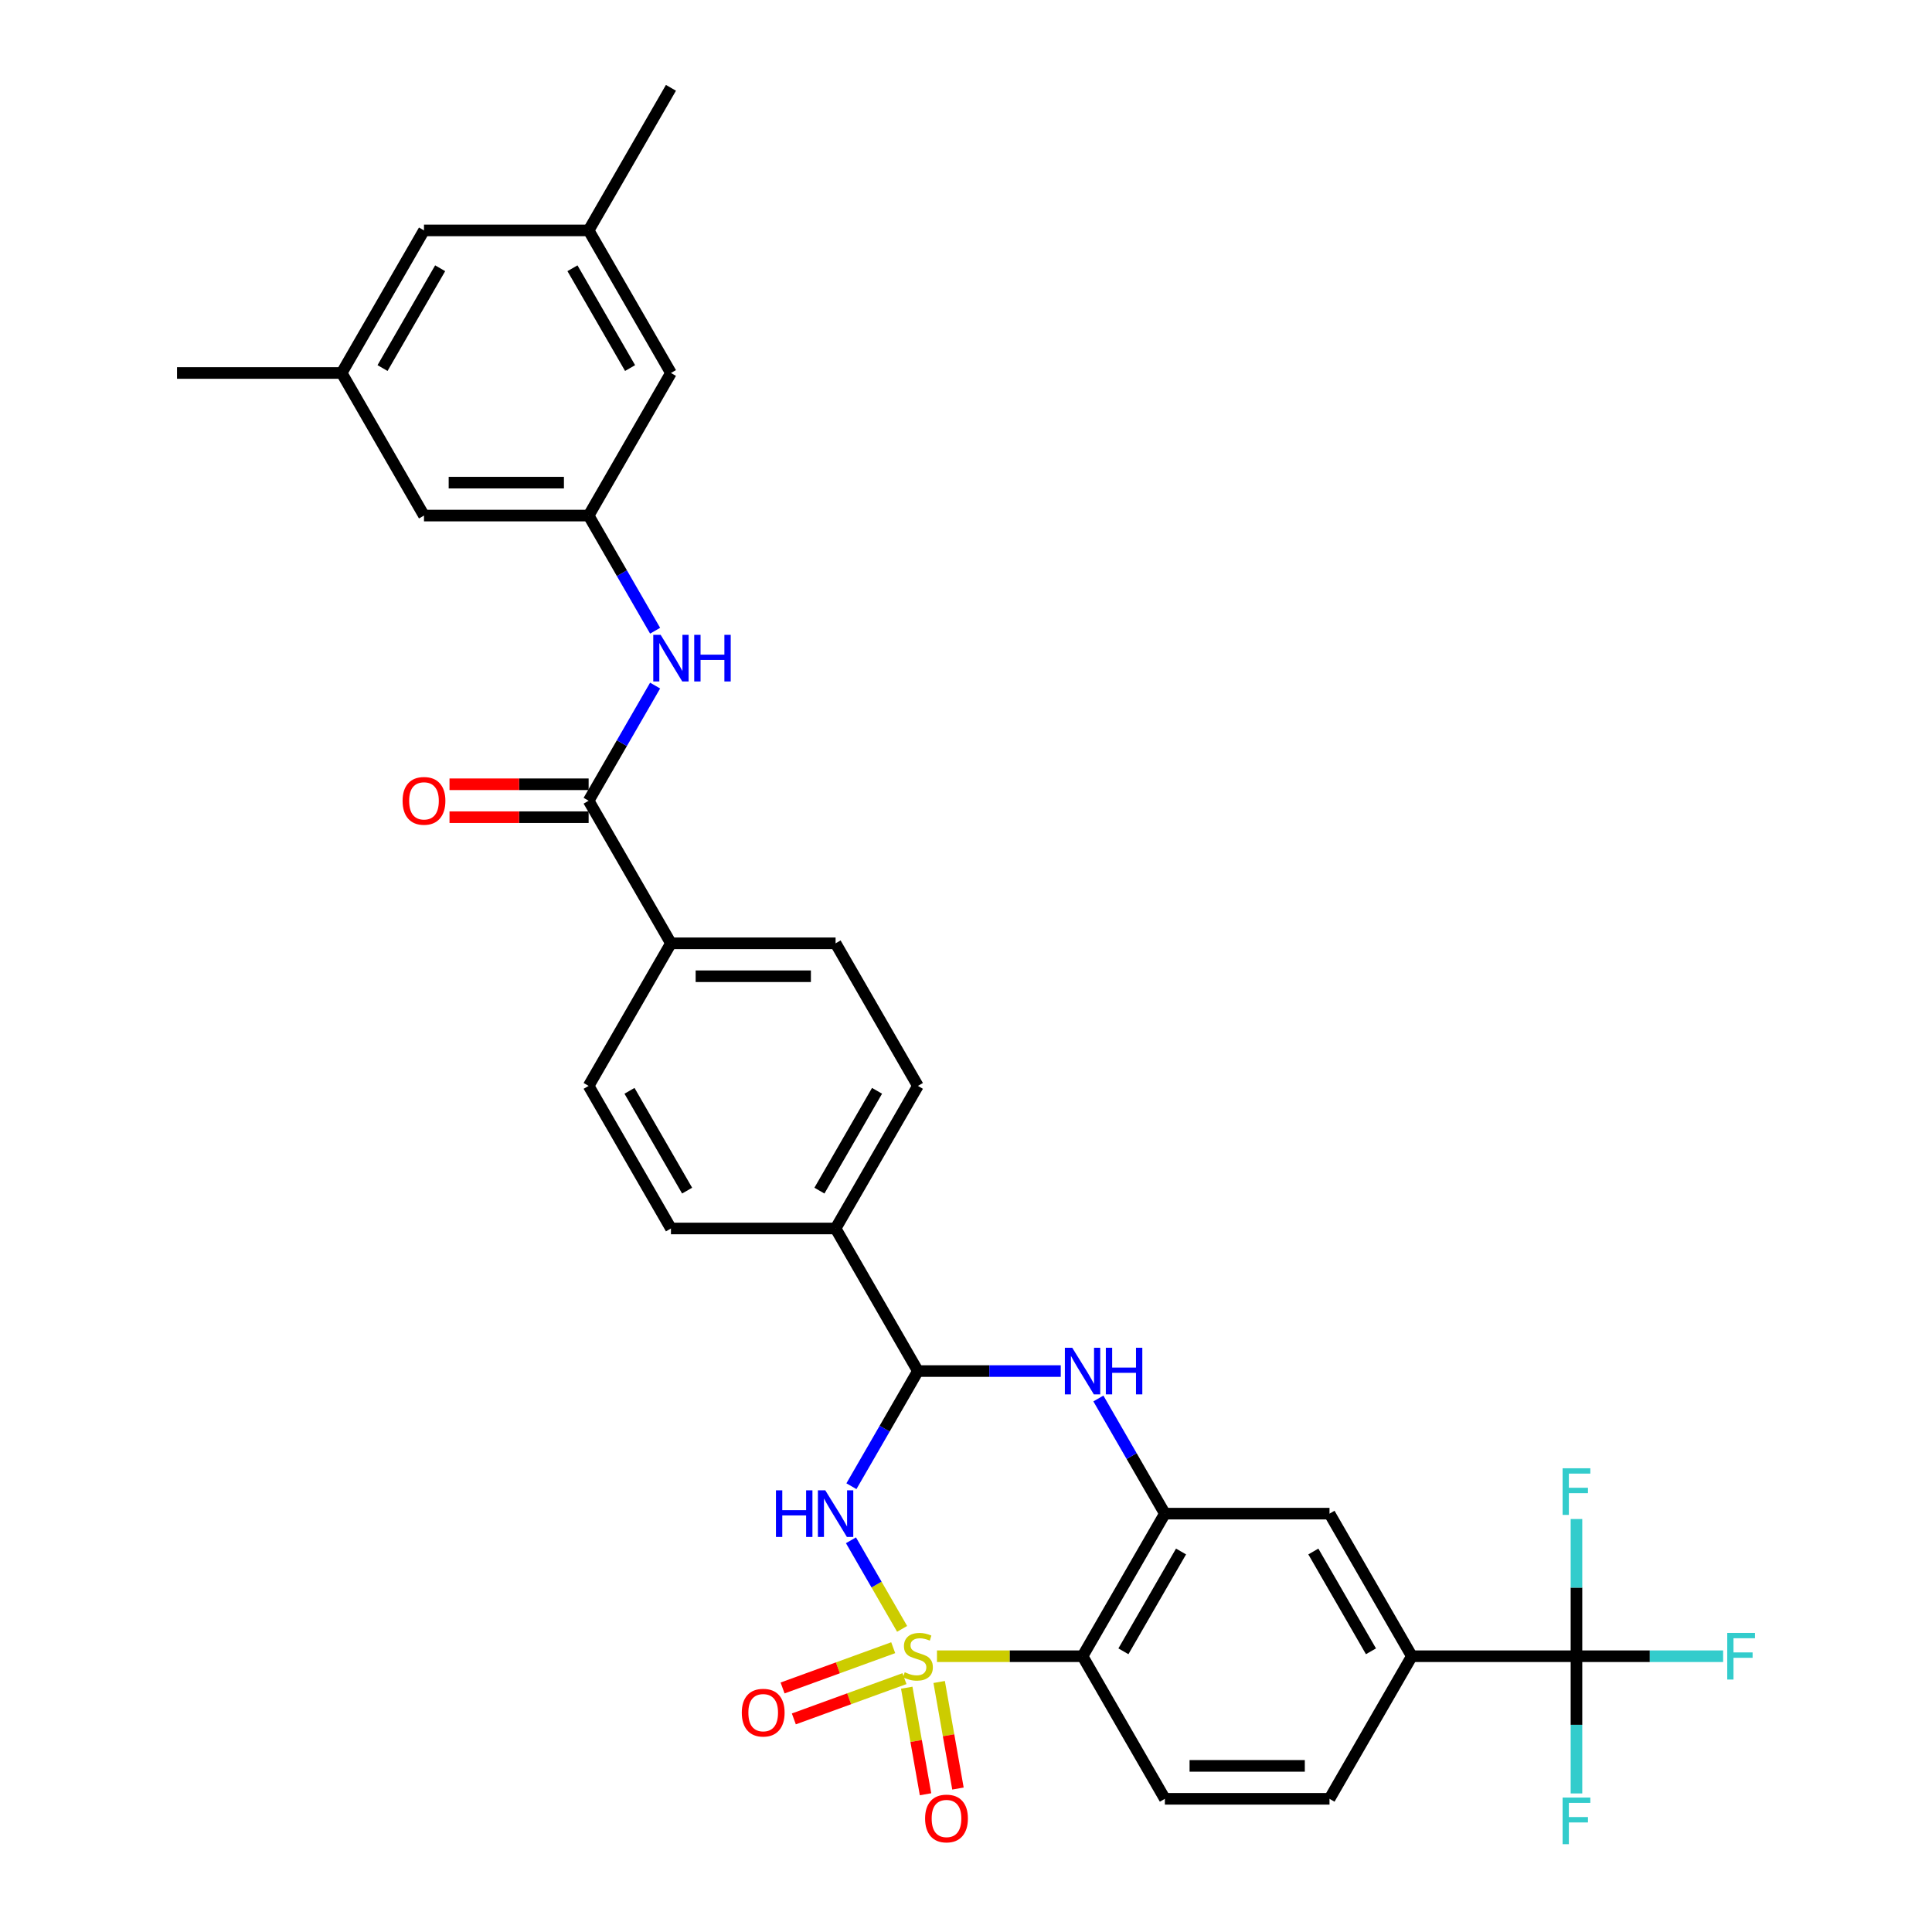 <?xml version='1.0' encoding='iso-8859-1'?>
<svg version='1.1' baseProfile='full'
              xmlns='http://www.w3.org/2000/svg'
                      xmlns:rdkit='http://www.rdkit.org/xml'
                      xmlns:xlink='http://www.w3.org/1999/xlink'
                  xml:space='preserve'
width='1000px' height='1000px' viewBox='0 0 1000 1000'>
<!-- END OF HEADER -->
<rect style='opacity:1.0;fill:#FFFFFF;stroke:none' width='1000' height='1000' x='0' y='0'> </rect>
<path class='bond-0' d='M 466.931,843.098 L 453.695,820.173' style='fill:none;fill-rule:evenodd;stroke:#CCCC00;stroke-width:6px;stroke-linecap:butt;stroke-linejoin:miter;stroke-opacity:1' />
<path class='bond-0' d='M 453.695,820.173 L 440.46,797.249' style='fill:none;fill-rule:evenodd;stroke:#0000FF;stroke-width:6px;stroke-linecap:butt;stroke-linejoin:miter;stroke-opacity:1' />
<path class='bond-1' d='M 484.976,857.261 L 522.651,857.261' style='fill:none;fill-rule:evenodd;stroke:#CCCC00;stroke-width:6px;stroke-linecap:butt;stroke-linejoin:miter;stroke-opacity:1' />
<path class='bond-1' d='M 522.651,857.261 L 560.326,857.261' style='fill:none;fill-rule:evenodd;stroke:#000000;stroke-width:6px;stroke-linecap:butt;stroke-linejoin:miter;stroke-opacity:1' />
<path class='bond-9' d='M 469.327,873.552 L 474.19,901.129' style='fill:none;fill-rule:evenodd;stroke:#CCCC00;stroke-width:6px;stroke-linecap:butt;stroke-linejoin:miter;stroke-opacity:1' />
<path class='bond-9' d='M 474.19,901.129 L 479.052,928.706' style='fill:none;fill-rule:evenodd;stroke:#FF0000;stroke-width:6px;stroke-linecap:butt;stroke-linejoin:miter;stroke-opacity:1' />
<path class='bond-9' d='M 486.112,870.592 L 490.974,898.169' style='fill:none;fill-rule:evenodd;stroke:#CCCC00;stroke-width:6px;stroke-linecap:butt;stroke-linejoin:miter;stroke-opacity:1' />
<path class='bond-9' d='M 490.974,898.169 L 495.837,925.747' style='fill:none;fill-rule:evenodd;stroke:#FF0000;stroke-width:6px;stroke-linecap:butt;stroke-linejoin:miter;stroke-opacity:1' />
<path class='bond-10' d='M 462.325,852.845 L 433.693,863.266' style='fill:none;fill-rule:evenodd;stroke:#CCCC00;stroke-width:6px;stroke-linecap:butt;stroke-linejoin:miter;stroke-opacity:1' />
<path class='bond-10' d='M 433.693,863.266 L 405.061,873.687' style='fill:none;fill-rule:evenodd;stroke:#FF0000;stroke-width:6px;stroke-linecap:butt;stroke-linejoin:miter;stroke-opacity:1' />
<path class='bond-10' d='M 468.154,868.861 L 439.522,879.282' style='fill:none;fill-rule:evenodd;stroke:#CCCC00;stroke-width:6px;stroke-linecap:butt;stroke-linejoin:miter;stroke-opacity:1' />
<path class='bond-10' d='M 439.522,879.282 L 410.89,889.703' style='fill:none;fill-rule:evenodd;stroke:#FF0000;stroke-width:6px;stroke-linecap:butt;stroke-linejoin:miter;stroke-opacity:1' />
<path class='bond-2' d='M 440.696,769.263 L 457.902,739.462' style='fill:none;fill-rule:evenodd;stroke:#0000FF;stroke-width:6px;stroke-linecap:butt;stroke-linejoin:miter;stroke-opacity:1' />
<path class='bond-2' d='M 457.902,739.462 L 475.108,709.66' style='fill:none;fill-rule:evenodd;stroke:#000000;stroke-width:6px;stroke-linecap:butt;stroke-linejoin:miter;stroke-opacity:1' />
<path class='bond-3' d='M 560.326,857.261 L 602.934,783.46' style='fill:none;fill-rule:evenodd;stroke:#000000;stroke-width:6px;stroke-linecap:butt;stroke-linejoin:miter;stroke-opacity:1' />
<path class='bond-3' d='M 581.477,854.713 L 611.303,803.052' style='fill:none;fill-rule:evenodd;stroke:#000000;stroke-width:6px;stroke-linecap:butt;stroke-linejoin:miter;stroke-opacity:1' />
<path class='bond-12' d='M 560.326,857.261 L 602.934,931.062' style='fill:none;fill-rule:evenodd;stroke:#000000;stroke-width:6px;stroke-linecap:butt;stroke-linejoin:miter;stroke-opacity:1' />
<path class='bond-14' d='M 475.108,709.66 L 432.499,635.859' style='fill:none;fill-rule:evenodd;stroke:#000000;stroke-width:6px;stroke-linecap:butt;stroke-linejoin:miter;stroke-opacity:1' />
<path class='bond-33' d='M 475.108,709.66 L 512.075,709.66' style='fill:none;fill-rule:evenodd;stroke:#000000;stroke-width:6px;stroke-linecap:butt;stroke-linejoin:miter;stroke-opacity:1' />
<path class='bond-33' d='M 512.075,709.66 L 549.043,709.66' style='fill:none;fill-rule:evenodd;stroke:#0000FF;stroke-width:6px;stroke-linecap:butt;stroke-linejoin:miter;stroke-opacity:1' />
<path class='bond-4' d='M 602.934,783.46 L 585.728,753.659' style='fill:none;fill-rule:evenodd;stroke:#000000;stroke-width:6px;stroke-linecap:butt;stroke-linejoin:miter;stroke-opacity:1' />
<path class='bond-4' d='M 585.728,753.659 L 568.522,723.857' style='fill:none;fill-rule:evenodd;stroke:#0000FF;stroke-width:6px;stroke-linecap:butt;stroke-linejoin:miter;stroke-opacity:1' />
<path class='bond-11' d='M 602.934,783.46 L 688.152,783.46' style='fill:none;fill-rule:evenodd;stroke:#000000;stroke-width:6px;stroke-linecap:butt;stroke-linejoin:miter;stroke-opacity:1' />
<path class='bond-5' d='M 815.978,857.261 L 730.761,857.261' style='fill:none;fill-rule:evenodd;stroke:#000000;stroke-width:6px;stroke-linecap:butt;stroke-linejoin:miter;stroke-opacity:1' />
<path class='bond-22' d='M 815.978,857.261 L 853.934,857.261' style='fill:none;fill-rule:evenodd;stroke:#000000;stroke-width:6px;stroke-linecap:butt;stroke-linejoin:miter;stroke-opacity:1' />
<path class='bond-22' d='M 853.934,857.261 L 891.89,857.261' style='fill:none;fill-rule:evenodd;stroke:#33CCCC;stroke-width:6px;stroke-linecap:butt;stroke-linejoin:miter;stroke-opacity:1' />
<path class='bond-23' d='M 815.978,857.261 L 815.978,892.771' style='fill:none;fill-rule:evenodd;stroke:#000000;stroke-width:6px;stroke-linecap:butt;stroke-linejoin:miter;stroke-opacity:1' />
<path class='bond-23' d='M 815.978,892.771 L 815.978,928.281' style='fill:none;fill-rule:evenodd;stroke:#33CCCC;stroke-width:6px;stroke-linecap:butt;stroke-linejoin:miter;stroke-opacity:1' />
<path class='bond-24' d='M 815.978,857.261 L 815.978,821.751' style='fill:none;fill-rule:evenodd;stroke:#000000;stroke-width:6px;stroke-linecap:butt;stroke-linejoin:miter;stroke-opacity:1' />
<path class='bond-24' d='M 815.978,821.751 L 815.978,786.241' style='fill:none;fill-rule:evenodd;stroke:#33CCCC;stroke-width:6px;stroke-linecap:butt;stroke-linejoin:miter;stroke-opacity:1' />
<path class='bond-6' d='M 304.673,414.458 L 347.282,488.258' style='fill:none;fill-rule:evenodd;stroke:#000000;stroke-width:6px;stroke-linecap:butt;stroke-linejoin:miter;stroke-opacity:1' />
<path class='bond-7' d='M 304.673,414.458 L 321.879,384.656' style='fill:none;fill-rule:evenodd;stroke:#000000;stroke-width:6px;stroke-linecap:butt;stroke-linejoin:miter;stroke-opacity:1' />
<path class='bond-7' d='M 321.879,384.656 L 339.085,354.854' style='fill:none;fill-rule:evenodd;stroke:#0000FF;stroke-width:6px;stroke-linecap:butt;stroke-linejoin:miter;stroke-opacity:1' />
<path class='bond-16' d='M 304.673,405.936 L 268.668,405.936' style='fill:none;fill-rule:evenodd;stroke:#000000;stroke-width:6px;stroke-linecap:butt;stroke-linejoin:miter;stroke-opacity:1' />
<path class='bond-16' d='M 268.668,405.936 L 232.664,405.936' style='fill:none;fill-rule:evenodd;stroke:#FF0000;stroke-width:6px;stroke-linecap:butt;stroke-linejoin:miter;stroke-opacity:1' />
<path class='bond-16' d='M 304.673,422.979 L 268.668,422.979' style='fill:none;fill-rule:evenodd;stroke:#000000;stroke-width:6px;stroke-linecap:butt;stroke-linejoin:miter;stroke-opacity:1' />
<path class='bond-16' d='M 268.668,422.979 L 232.664,422.979' style='fill:none;fill-rule:evenodd;stroke:#FF0000;stroke-width:6px;stroke-linecap:butt;stroke-linejoin:miter;stroke-opacity:1' />
<path class='bond-13' d='M 339.085,326.46 L 321.879,296.658' style='fill:none;fill-rule:evenodd;stroke:#0000FF;stroke-width:6px;stroke-linecap:butt;stroke-linejoin:miter;stroke-opacity:1' />
<path class='bond-13' d='M 321.879,296.658 L 304.673,266.856' style='fill:none;fill-rule:evenodd;stroke:#000000;stroke-width:6px;stroke-linecap:butt;stroke-linejoin:miter;stroke-opacity:1' />
<path class='bond-8' d='M 730.761,857.261 L 688.152,931.062' style='fill:none;fill-rule:evenodd;stroke:#000000;stroke-width:6px;stroke-linecap:butt;stroke-linejoin:miter;stroke-opacity:1' />
<path class='bond-32' d='M 730.761,857.261 L 688.152,783.46' style='fill:none;fill-rule:evenodd;stroke:#000000;stroke-width:6px;stroke-linecap:butt;stroke-linejoin:miter;stroke-opacity:1' />
<path class='bond-32' d='M 709.609,854.713 L 679.783,803.052' style='fill:none;fill-rule:evenodd;stroke:#000000;stroke-width:6px;stroke-linecap:butt;stroke-linejoin:miter;stroke-opacity:1' />
<path class='bond-17' d='M 602.934,931.062 L 688.152,931.062' style='fill:none;fill-rule:evenodd;stroke:#000000;stroke-width:6px;stroke-linecap:butt;stroke-linejoin:miter;stroke-opacity:1' />
<path class='bond-17' d='M 615.717,914.018 L 675.369,914.018' style='fill:none;fill-rule:evenodd;stroke:#000000;stroke-width:6px;stroke-linecap:butt;stroke-linejoin:miter;stroke-opacity:1' />
<path class='bond-27' d='M 304.673,266.856 L 347.282,193.056' style='fill:none;fill-rule:evenodd;stroke:#000000;stroke-width:6px;stroke-linecap:butt;stroke-linejoin:miter;stroke-opacity:1' />
<path class='bond-28' d='M 304.673,266.856 L 219.455,266.856' style='fill:none;fill-rule:evenodd;stroke:#000000;stroke-width:6px;stroke-linecap:butt;stroke-linejoin:miter;stroke-opacity:1' />
<path class='bond-28' d='M 291.89,249.813 L 232.238,249.813' style='fill:none;fill-rule:evenodd;stroke:#000000;stroke-width:6px;stroke-linecap:butt;stroke-linejoin:miter;stroke-opacity:1' />
<path class='bond-18' d='M 432.499,635.859 L 475.108,562.059' style='fill:none;fill-rule:evenodd;stroke:#000000;stroke-width:6px;stroke-linecap:butt;stroke-linejoin:miter;stroke-opacity:1' />
<path class='bond-18' d='M 424.13,616.267 L 453.957,564.607' style='fill:none;fill-rule:evenodd;stroke:#000000;stroke-width:6px;stroke-linecap:butt;stroke-linejoin:miter;stroke-opacity:1' />
<path class='bond-19' d='M 432.499,635.859 L 347.282,635.859' style='fill:none;fill-rule:evenodd;stroke:#000000;stroke-width:6px;stroke-linecap:butt;stroke-linejoin:miter;stroke-opacity:1' />
<path class='bond-15' d='M 347.282,488.258 L 304.673,562.059' style='fill:none;fill-rule:evenodd;stroke:#000000;stroke-width:6px;stroke-linecap:butt;stroke-linejoin:miter;stroke-opacity:1' />
<path class='bond-34' d='M 347.282,488.258 L 432.499,488.258' style='fill:none;fill-rule:evenodd;stroke:#000000;stroke-width:6px;stroke-linecap:butt;stroke-linejoin:miter;stroke-opacity:1' />
<path class='bond-34' d='M 360.064,505.302 L 419.717,505.302' style='fill:none;fill-rule:evenodd;stroke:#000000;stroke-width:6px;stroke-linecap:butt;stroke-linejoin:miter;stroke-opacity:1' />
<path class='bond-21' d='M 475.108,562.059 L 432.499,488.258' style='fill:none;fill-rule:evenodd;stroke:#000000;stroke-width:6px;stroke-linecap:butt;stroke-linejoin:miter;stroke-opacity:1' />
<path class='bond-20' d='M 347.282,635.859 L 304.673,562.059' style='fill:none;fill-rule:evenodd;stroke:#000000;stroke-width:6px;stroke-linecap:butt;stroke-linejoin:miter;stroke-opacity:1' />
<path class='bond-20' d='M 355.65,616.267 L 325.824,564.607' style='fill:none;fill-rule:evenodd;stroke:#000000;stroke-width:6px;stroke-linecap:butt;stroke-linejoin:miter;stroke-opacity:1' />
<path class='bond-25' d='M 304.673,119.255 L 347.282,193.056' style='fill:none;fill-rule:evenodd;stroke:#000000;stroke-width:6px;stroke-linecap:butt;stroke-linejoin:miter;stroke-opacity:1' />
<path class='bond-25' d='M 296.304,138.847 L 326.13,190.507' style='fill:none;fill-rule:evenodd;stroke:#000000;stroke-width:6px;stroke-linecap:butt;stroke-linejoin:miter;stroke-opacity:1' />
<path class='bond-31' d='M 304.673,119.255 L 347.282,45.455' style='fill:none;fill-rule:evenodd;stroke:#000000;stroke-width:6px;stroke-linecap:butt;stroke-linejoin:miter;stroke-opacity:1' />
<path class='bond-35' d='M 304.673,119.255 L 219.455,119.255' style='fill:none;fill-rule:evenodd;stroke:#000000;stroke-width:6px;stroke-linecap:butt;stroke-linejoin:miter;stroke-opacity:1' />
<path class='bond-26' d='M 176.846,193.056 L 219.455,266.856' style='fill:none;fill-rule:evenodd;stroke:#000000;stroke-width:6px;stroke-linecap:butt;stroke-linejoin:miter;stroke-opacity:1' />
<path class='bond-29' d='M 176.846,193.056 L 219.455,119.255' style='fill:none;fill-rule:evenodd;stroke:#000000;stroke-width:6px;stroke-linecap:butt;stroke-linejoin:miter;stroke-opacity:1' />
<path class='bond-29' d='M 197.998,190.507 L 227.824,138.847' style='fill:none;fill-rule:evenodd;stroke:#000000;stroke-width:6px;stroke-linecap:butt;stroke-linejoin:miter;stroke-opacity:1' />
<path class='bond-30' d='M 176.846,193.056 L 91.629,193.056' style='fill:none;fill-rule:evenodd;stroke:#000000;stroke-width:6px;stroke-linecap:butt;stroke-linejoin:miter;stroke-opacity:1' />
<path  class='atom-0' d='M 468.291 865.544
Q 468.563 865.646, 469.688 866.124
Q 470.813 866.601, 472.04 866.908
Q 473.301 867.18, 474.528 867.18
Q 476.812 867.18, 478.142 866.09
Q 479.471 864.965, 479.471 863.022
Q 479.471 861.692, 478.789 860.874
Q 478.142 860.056, 477.119 859.613
Q 476.096 859.17, 474.392 858.659
Q 472.245 858.011, 470.949 857.397
Q 469.688 856.784, 468.768 855.489
Q 467.881 854.193, 467.881 852.012
Q 467.881 848.978, 469.927 847.103
Q 472.006 845.228, 476.096 845.228
Q 478.892 845.228, 482.062 846.558
L 481.278 849.182
Q 478.38 847.989, 476.199 847.989
Q 473.847 847.989, 472.551 848.978
Q 471.256 849.932, 471.29 851.603
Q 471.29 852.898, 471.938 853.682
Q 472.62 854.466, 473.574 854.909
Q 474.563 855.352, 476.199 855.863
Q 478.38 856.545, 479.676 857.227
Q 480.971 857.909, 481.891 859.306
Q 482.846 860.67, 482.846 863.022
Q 482.846 866.362, 480.596 868.169
Q 478.38 869.941, 474.665 869.941
Q 472.517 869.941, 470.881 869.464
Q 469.279 869.021, 467.37 868.237
L 468.291 865.544
' fill='#CCCC00'/>
<path  class='atom-1' d='M 401.633 771.394
L 404.906 771.394
L 404.906 781.654
L 417.245 781.654
L 417.245 771.394
L 420.518 771.394
L 420.518 795.527
L 417.245 795.527
L 417.245 784.381
L 404.906 784.381
L 404.906 795.527
L 401.633 795.527
L 401.633 771.394
' fill='#0000FF'/>
<path  class='atom-1' d='M 427.165 771.394
L 435.073 784.176
Q 435.857 785.438, 437.118 787.721
Q 438.379 790.005, 438.447 790.142
L 438.447 771.394
L 441.652 771.394
L 441.652 795.527
L 438.345 795.527
L 429.857 781.552
Q 428.869 779.915, 427.812 778.041
Q 426.79 776.166, 426.483 775.586
L 426.483 795.527
L 423.347 795.527
L 423.347 771.394
L 427.165 771.394
' fill='#0000FF'/>
<path  class='atom-5' d='M 554.991 697.593
L 562.899 710.376
Q 563.683 711.637, 564.944 713.921
Q 566.206 716.205, 566.274 716.341
L 566.274 697.593
L 569.478 697.593
L 569.478 721.727
L 566.171 721.727
L 557.684 707.751
Q 556.695 706.115, 555.639 704.24
Q 554.616 702.365, 554.309 701.786
L 554.309 721.727
L 551.173 721.727
L 551.173 697.593
L 554.991 697.593
' fill='#0000FF'/>
<path  class='atom-5' d='M 572.375 697.593
L 575.648 697.593
L 575.648 707.853
L 587.987 707.853
L 587.987 697.593
L 591.26 697.593
L 591.26 721.727
L 587.987 721.727
L 587.987 710.58
L 575.648 710.58
L 575.648 721.727
L 572.375 721.727
L 572.375 697.593
' fill='#0000FF'/>
<path  class='atom-8' d='M 341.947 328.59
L 349.855 341.373
Q 350.639 342.634, 351.9 344.918
Q 353.162 347.202, 353.23 347.338
L 353.23 328.59
L 356.434 328.59
L 356.434 352.724
L 353.127 352.724
L 344.64 338.748
Q 343.651 337.112, 342.595 335.237
Q 341.572 333.362, 341.265 332.783
L 341.265 352.724
L 338.129 352.724
L 338.129 328.59
L 341.947 328.59
' fill='#0000FF'/>
<path  class='atom-8' d='M 359.331 328.59
L 362.604 328.59
L 362.604 338.85
L 374.943 338.85
L 374.943 328.59
L 378.216 328.59
L 378.216 352.724
L 374.943 352.724
L 374.943 341.577
L 362.604 341.577
L 362.604 352.724
L 359.331 352.724
L 359.331 328.59
' fill='#0000FF'/>
<path  class='atom-10' d='M 478.828 941.252
Q 478.828 935.457, 481.691 932.219
Q 484.554 928.981, 489.906 928.981
Q 495.257 928.981, 498.121 932.219
Q 500.984 935.457, 500.984 941.252
Q 500.984 947.115, 498.087 950.456
Q 495.189 953.762, 489.906 953.762
Q 484.588 953.762, 481.691 950.456
Q 478.828 947.149, 478.828 941.252
M 489.906 951.035
Q 493.587 951.035, 495.564 948.581
Q 497.575 946.093, 497.575 941.252
Q 497.575 936.514, 495.564 934.128
Q 493.587 931.708, 489.906 931.708
Q 486.224 931.708, 484.213 934.094
Q 482.236 936.48, 482.236 941.252
Q 482.236 946.127, 484.213 948.581
Q 486.224 951.035, 489.906 951.035
' fill='#FF0000'/>
<path  class='atom-11' d='M 383.951 886.475
Q 383.951 880.681, 386.815 877.442
Q 389.678 874.204, 395.03 874.204
Q 400.381 874.204, 403.245 877.442
Q 406.108 880.681, 406.108 886.475
Q 406.108 892.338, 403.21 895.679
Q 400.313 898.985, 395.03 898.985
Q 389.712 898.985, 386.815 895.679
Q 383.951 892.372, 383.951 886.475
M 395.03 896.258
Q 398.711 896.258, 400.688 893.804
Q 402.699 891.316, 402.699 886.475
Q 402.699 881.737, 400.688 879.351
Q 398.711 876.931, 395.03 876.931
Q 391.348 876.931, 389.337 879.317
Q 387.36 881.703, 387.36 886.475
Q 387.36 891.35, 389.337 893.804
Q 391.348 896.258, 395.03 896.258
' fill='#FF0000'/>
<path  class='atom-17' d='M 208.377 414.526
Q 208.377 408.731, 211.24 405.493
Q 214.104 402.254, 219.455 402.254
Q 224.807 402.254, 227.67 405.493
Q 230.533 408.731, 230.533 414.526
Q 230.533 420.389, 227.636 423.729
Q 224.739 427.036, 219.455 427.036
Q 214.138 427.036, 211.24 423.729
Q 208.377 420.423, 208.377 414.526
M 219.455 424.309
Q 223.137 424.309, 225.114 421.854
Q 227.125 419.366, 227.125 414.526
Q 227.125 409.788, 225.114 407.401
Q 223.137 404.981, 219.455 404.981
Q 215.774 404.981, 213.763 407.367
Q 211.786 409.753, 211.786 414.526
Q 211.786 419.4, 213.763 421.854
Q 215.774 424.309, 219.455 424.309
' fill='#FF0000'/>
<path  class='atom-23' d='M 894.021 845.194
L 908.371 845.194
L 908.371 847.955
L 897.259 847.955
L 897.259 855.284
L 907.144 855.284
L 907.144 858.079
L 897.259 858.079
L 897.259 869.328
L 894.021 869.328
L 894.021 845.194
' fill='#33CCCC'/>
<path  class='atom-24' d='M 808.803 930.412
L 823.154 930.412
L 823.154 933.173
L 812.041 933.173
L 812.041 940.502
L 821.926 940.502
L 821.926 943.297
L 812.041 943.297
L 812.041 954.545
L 808.803 954.545
L 808.803 930.412
' fill='#33CCCC'/>
<path  class='atom-25' d='M 808.803 759.977
L 823.154 759.977
L 823.154 762.738
L 812.041 762.738
L 812.041 770.066
L 821.926 770.066
L 821.926 772.862
L 812.041 772.862
L 812.041 784.11
L 808.803 784.11
L 808.803 759.977
' fill='#33CCCC'/>
</svg>
